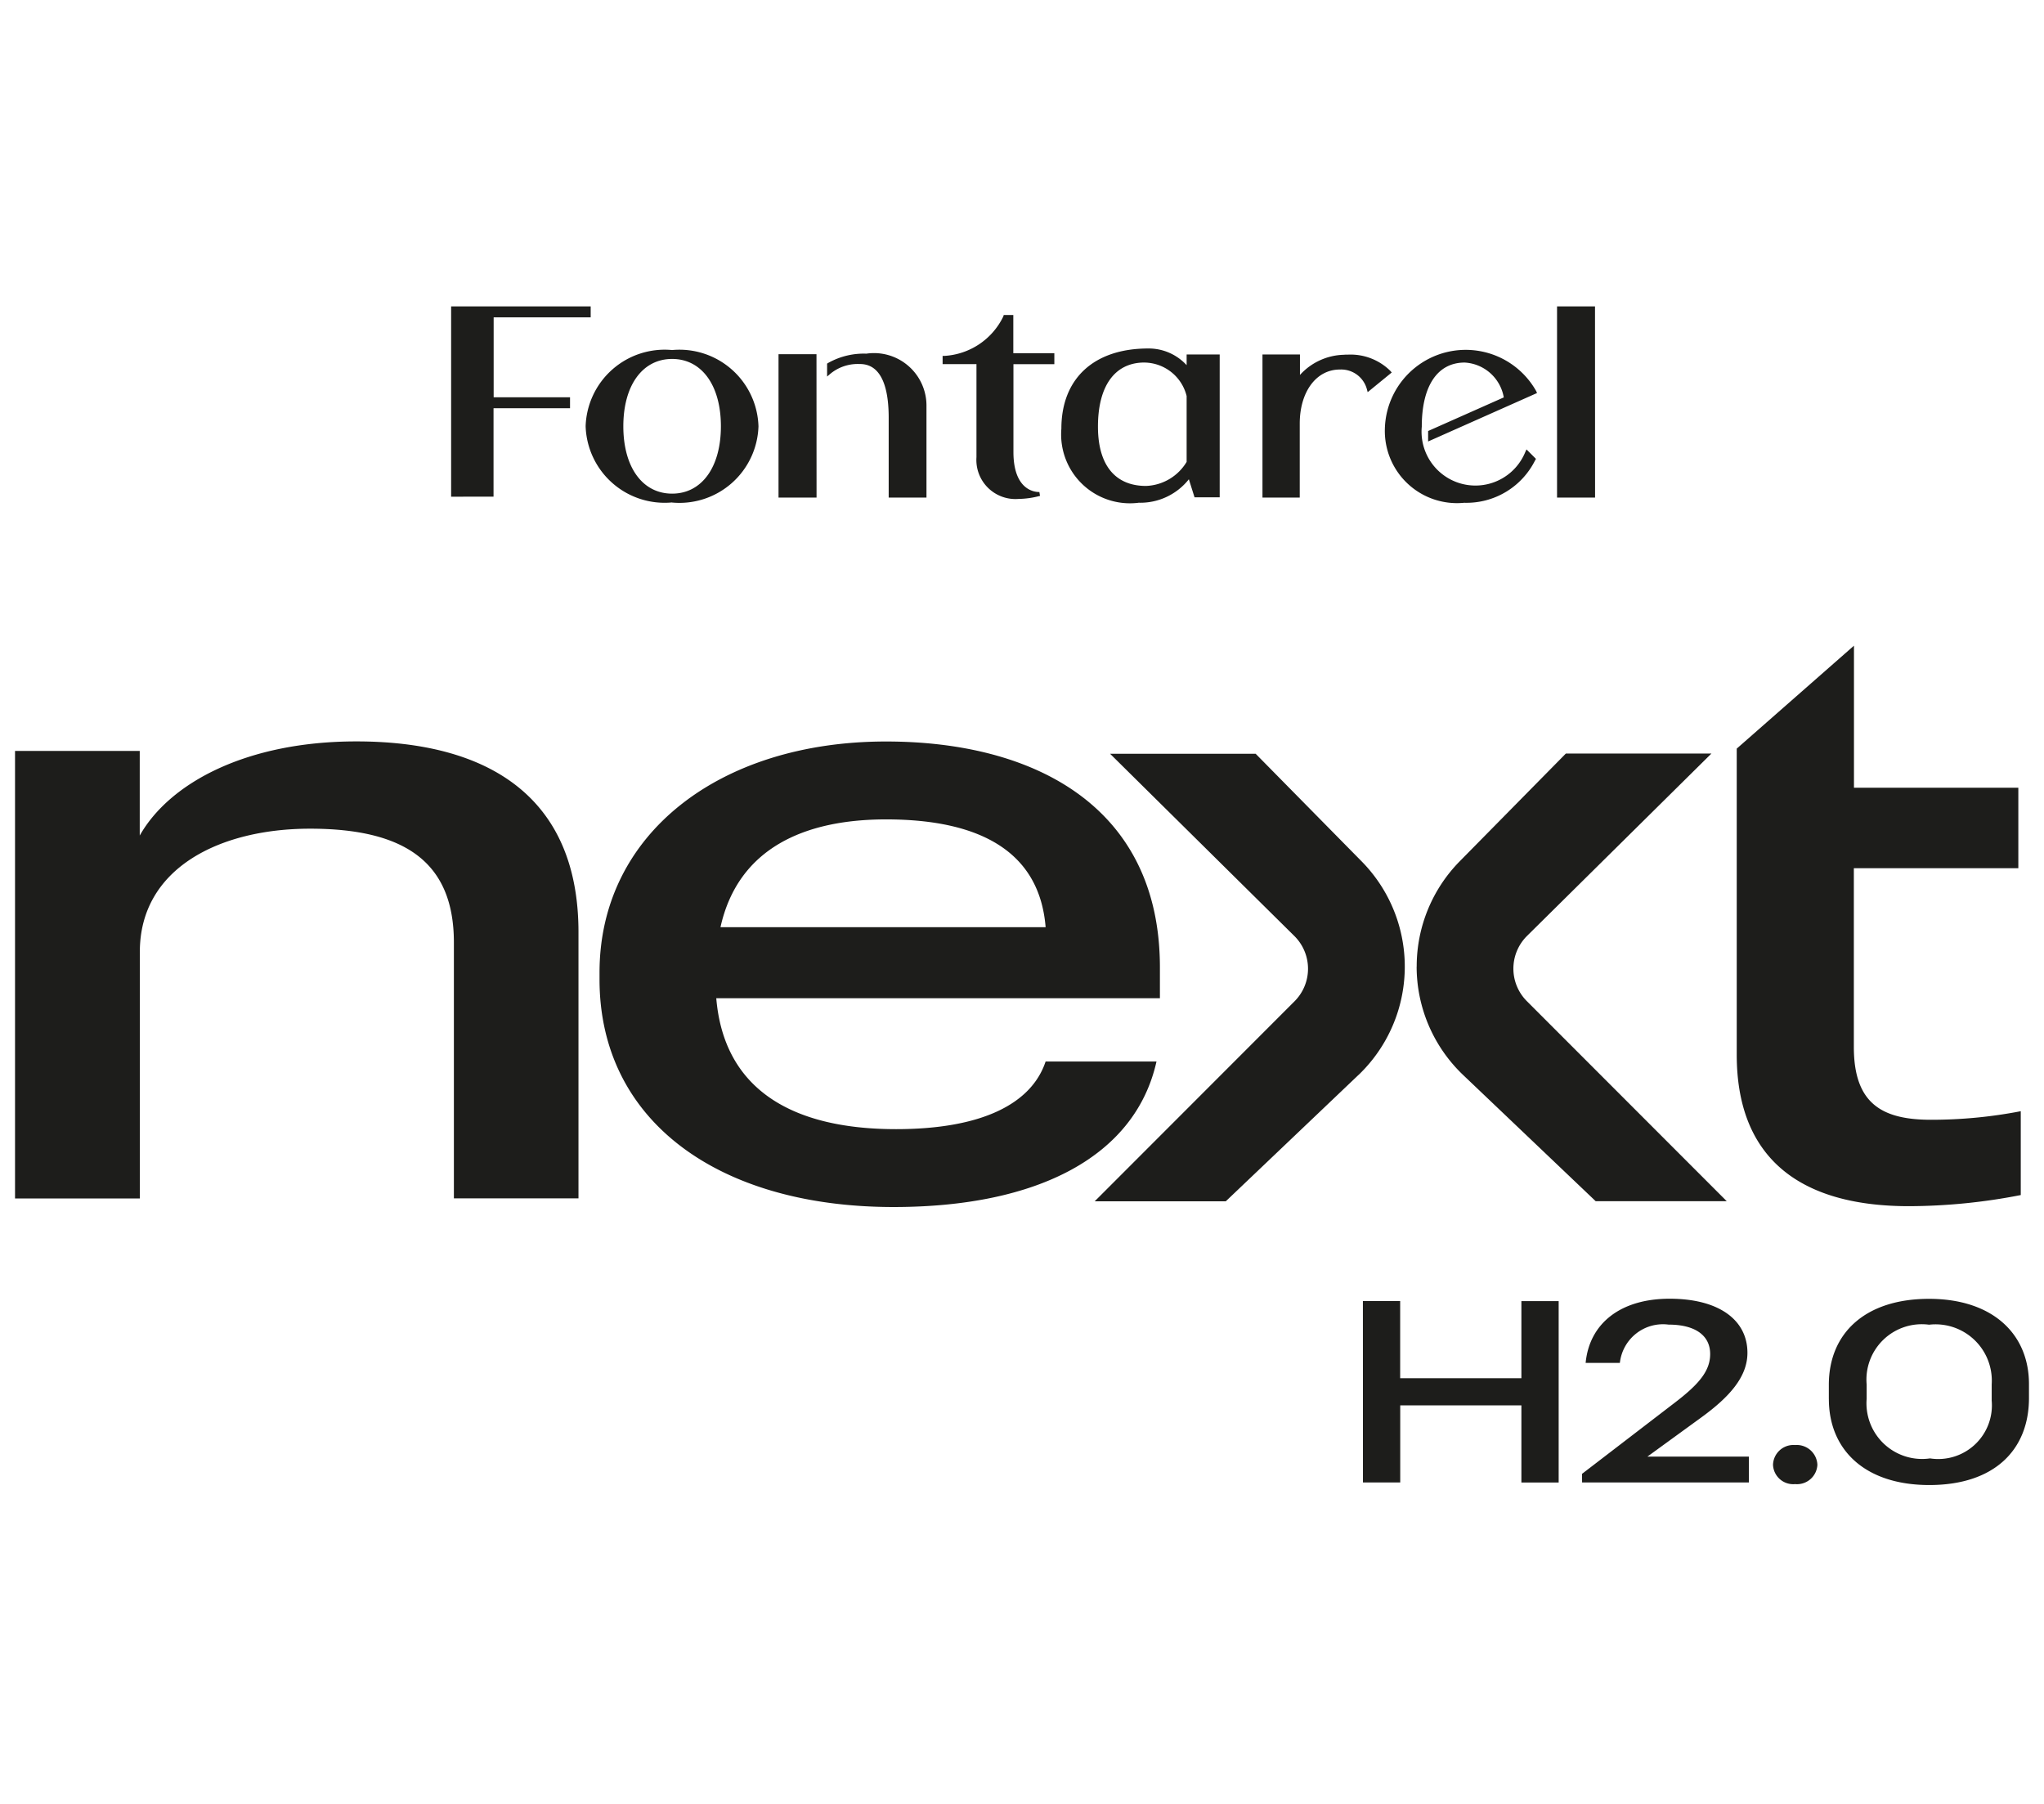 <svg xmlns="http://www.w3.org/2000/svg" width="68" height="60" viewBox="0 0 68 60">
  <g id="Fontarel" transform="translate(-500 -7752)">
    <path id="Fontarel-2" data-name="Fontarel" d="M0,14.785H4.149V17.6c1-1.765,3.573-3.131,7.207-3.131,4.361,0,7.389,1.822,7.389,6.347v8.852H14.6v-8.51c0-2.647-1.6-3.786-4.785-3.786-3,0-5.663,1.309-5.663,4.1v8.2H0ZM29.227,29.956c-5.841,0-9.782-2.875-9.782-7.571v-.228c0-4.611,4-7.685,9.531-7.685,4.975,0,9.112,2.192,9.112,7.514v1.025H23.329c.251,2.989,2.459,4.355,5.981,4.355,2.823,0,4.5-.826,4.975-2.249h3.689c-.7,3.131-3.913,4.839-8.748,4.839m-5.758-9.307H34.286c-.2-2.476-2.124-3.586-5.311-3.586-2.683,0-4.919.939-5.506,3.586m33.809-5.863v-.077l3.9-3.424V16.01h5.468v2.676H61.174v5.948c0,1.879.932,2.42,2.569,2.42a15.637,15.637,0,0,0,2.984-.285v2.789a19.6,19.6,0,0,1-3.718.37c-3.727,0-5.731-1.679-5.731-5.038V14.709M44.691,25.566l-4.412,4.2H35.918l6.651-6.655a1.531,1.531,0,0,0-.006-2.167l-6.133-6.064h4.843l3.534,3.587a4.988,4.988,0,0,1-.115,7.1m1.939-3.608h0a4.981,4.981,0,0,1,1.429-3.5l3.534-3.587h4.843L50.3,20.94a1.531,1.531,0,0,0-.006,2.167l6.651,6.655H52.585l-4.412-4.2a4.98,4.98,0,0,1-1.544-3.608M52.563,0H51.3V6.359h1.265Zm-25.9,1.591H25.4V6.359h1.265ZM34.1,6.307l-.022-.133h-.016c-.141,0-.847-.064-.847-1.332V1.922h1.361V1.558H33.211V.287h-.319l-.014.048a2.326,2.326,0,0,1-1.951,1.311h-.068v.275h1.126V5.016a1.3,1.3,0,0,0,1.4,1.388,2.882,2.882,0,0,0,.707-.1m-18.173.024V3.387h2.545V3.023H15.923V.364h3.228V0H14.508v6.33Zm5.937.193a2.63,2.63,0,0,1-2.873-2.536A2.63,2.63,0,0,1,21.86,1.452a2.63,2.63,0,0,1,2.873,2.536A2.63,2.63,0,0,1,21.86,6.524m0-4.776c-.986,0-1.623.879-1.623,2.24s.637,2.24,1.623,2.24,1.623-.88,1.623-2.24-.637-2.24-1.623-2.24M42.74,6.359V3.9c0-1.057.548-1.8,1.333-1.8a.887.887,0,0,1,.9.651L45,2.853l.8-.654-.044-.052a1.882,1.882,0,0,0-1.4-.543c-.051,0-.1,0-.147.005a2.043,2.043,0,0,0-1.462.671V1.6H41.5V6.359Zm-12.418,0V3.35l0-.068h0a1.746,1.746,0,0,0-2-1.71,2.422,2.422,0,0,0-1.274.311l-.032.02v.43l.111-.094a1.429,1.429,0,0,1,.938-.323c.247,0,1,0,1,1.788V6.359ZM50.575,5.115l.023-.044-.314-.314-.041.088A1.792,1.792,0,0,1,46.8,4c0-1.355.521-2.132,1.428-2.132a1.4,1.4,0,0,1,1.3,1.159L47.011,4.145l0,.348,3.623-1.611-.026-.061a2.69,2.69,0,0,0-5.036,1.248,2.4,2.4,0,0,0,2.639,2.463,2.551,2.551,0,0,0,2.362-1.417m-13.2,1.417A2.289,2.289,0,0,1,34.81,4.068C34.81,2.4,35.891,1.4,37.7,1.4a1.713,1.713,0,0,1,1.277.555V1.6h1.1v4.75H39.24l-.189-.6a2.059,2.059,0,0,1-1.678.78m.2-4.663c-.983,0-1.546.777-1.546,2.132,0,1.272.567,1.973,1.6,1.973a1.646,1.646,0,0,0,1.35-.8V2.982a1.463,1.463,0,0,0-1.4-1.114m7.264,31.217h1.24V35.65h4.033V33.086h1.24v6.033h-1.24V36.553H46.083v2.565h-1.24Zm7.29,5.746L55.17,36.5c.835-.633,1.224-1.08,1.224-1.654,0-.624-.506-.979-1.384-.979a1.443,1.443,0,0,0-1.62,1.274H52.251c.126-1.316,1.164-2.135,2.793-2.135,1.645,0,2.59.709,2.59,1.8,0,.8-.6,1.468-1.527,2.143l-1.8,1.308h3.375v.861H52.133Zm6.354-.3a.679.679,0,0,1,.734-.658.687.687,0,0,1,.742.658.679.679,0,0,1-.742.641.672.672,0,0,1-.734-.641m1.857-2.194V35.87c0-1.73,1.223-2.86,3.333-2.86S67,34.174,67,35.845v.464c0,1.713-1.139,2.894-3.316,2.894-2.143,0-3.341-1.173-3.341-2.86m5.417.042v-.532a1.873,1.873,0,0,0-2.084-1.983A1.842,1.842,0,0,0,61.6,35.861v.473a1.851,1.851,0,0,0,2.109,1.983,1.785,1.785,0,0,0,2.05-1.932" transform="translate(500.5 7762.191)" fill="#1d1d1b"/>
    <rect id="Rectángulo_4949" data-name="Rectángulo 4949" width="68" height="60" transform="translate(500 7752)" fill="none"/>
  </g>
</svg>
